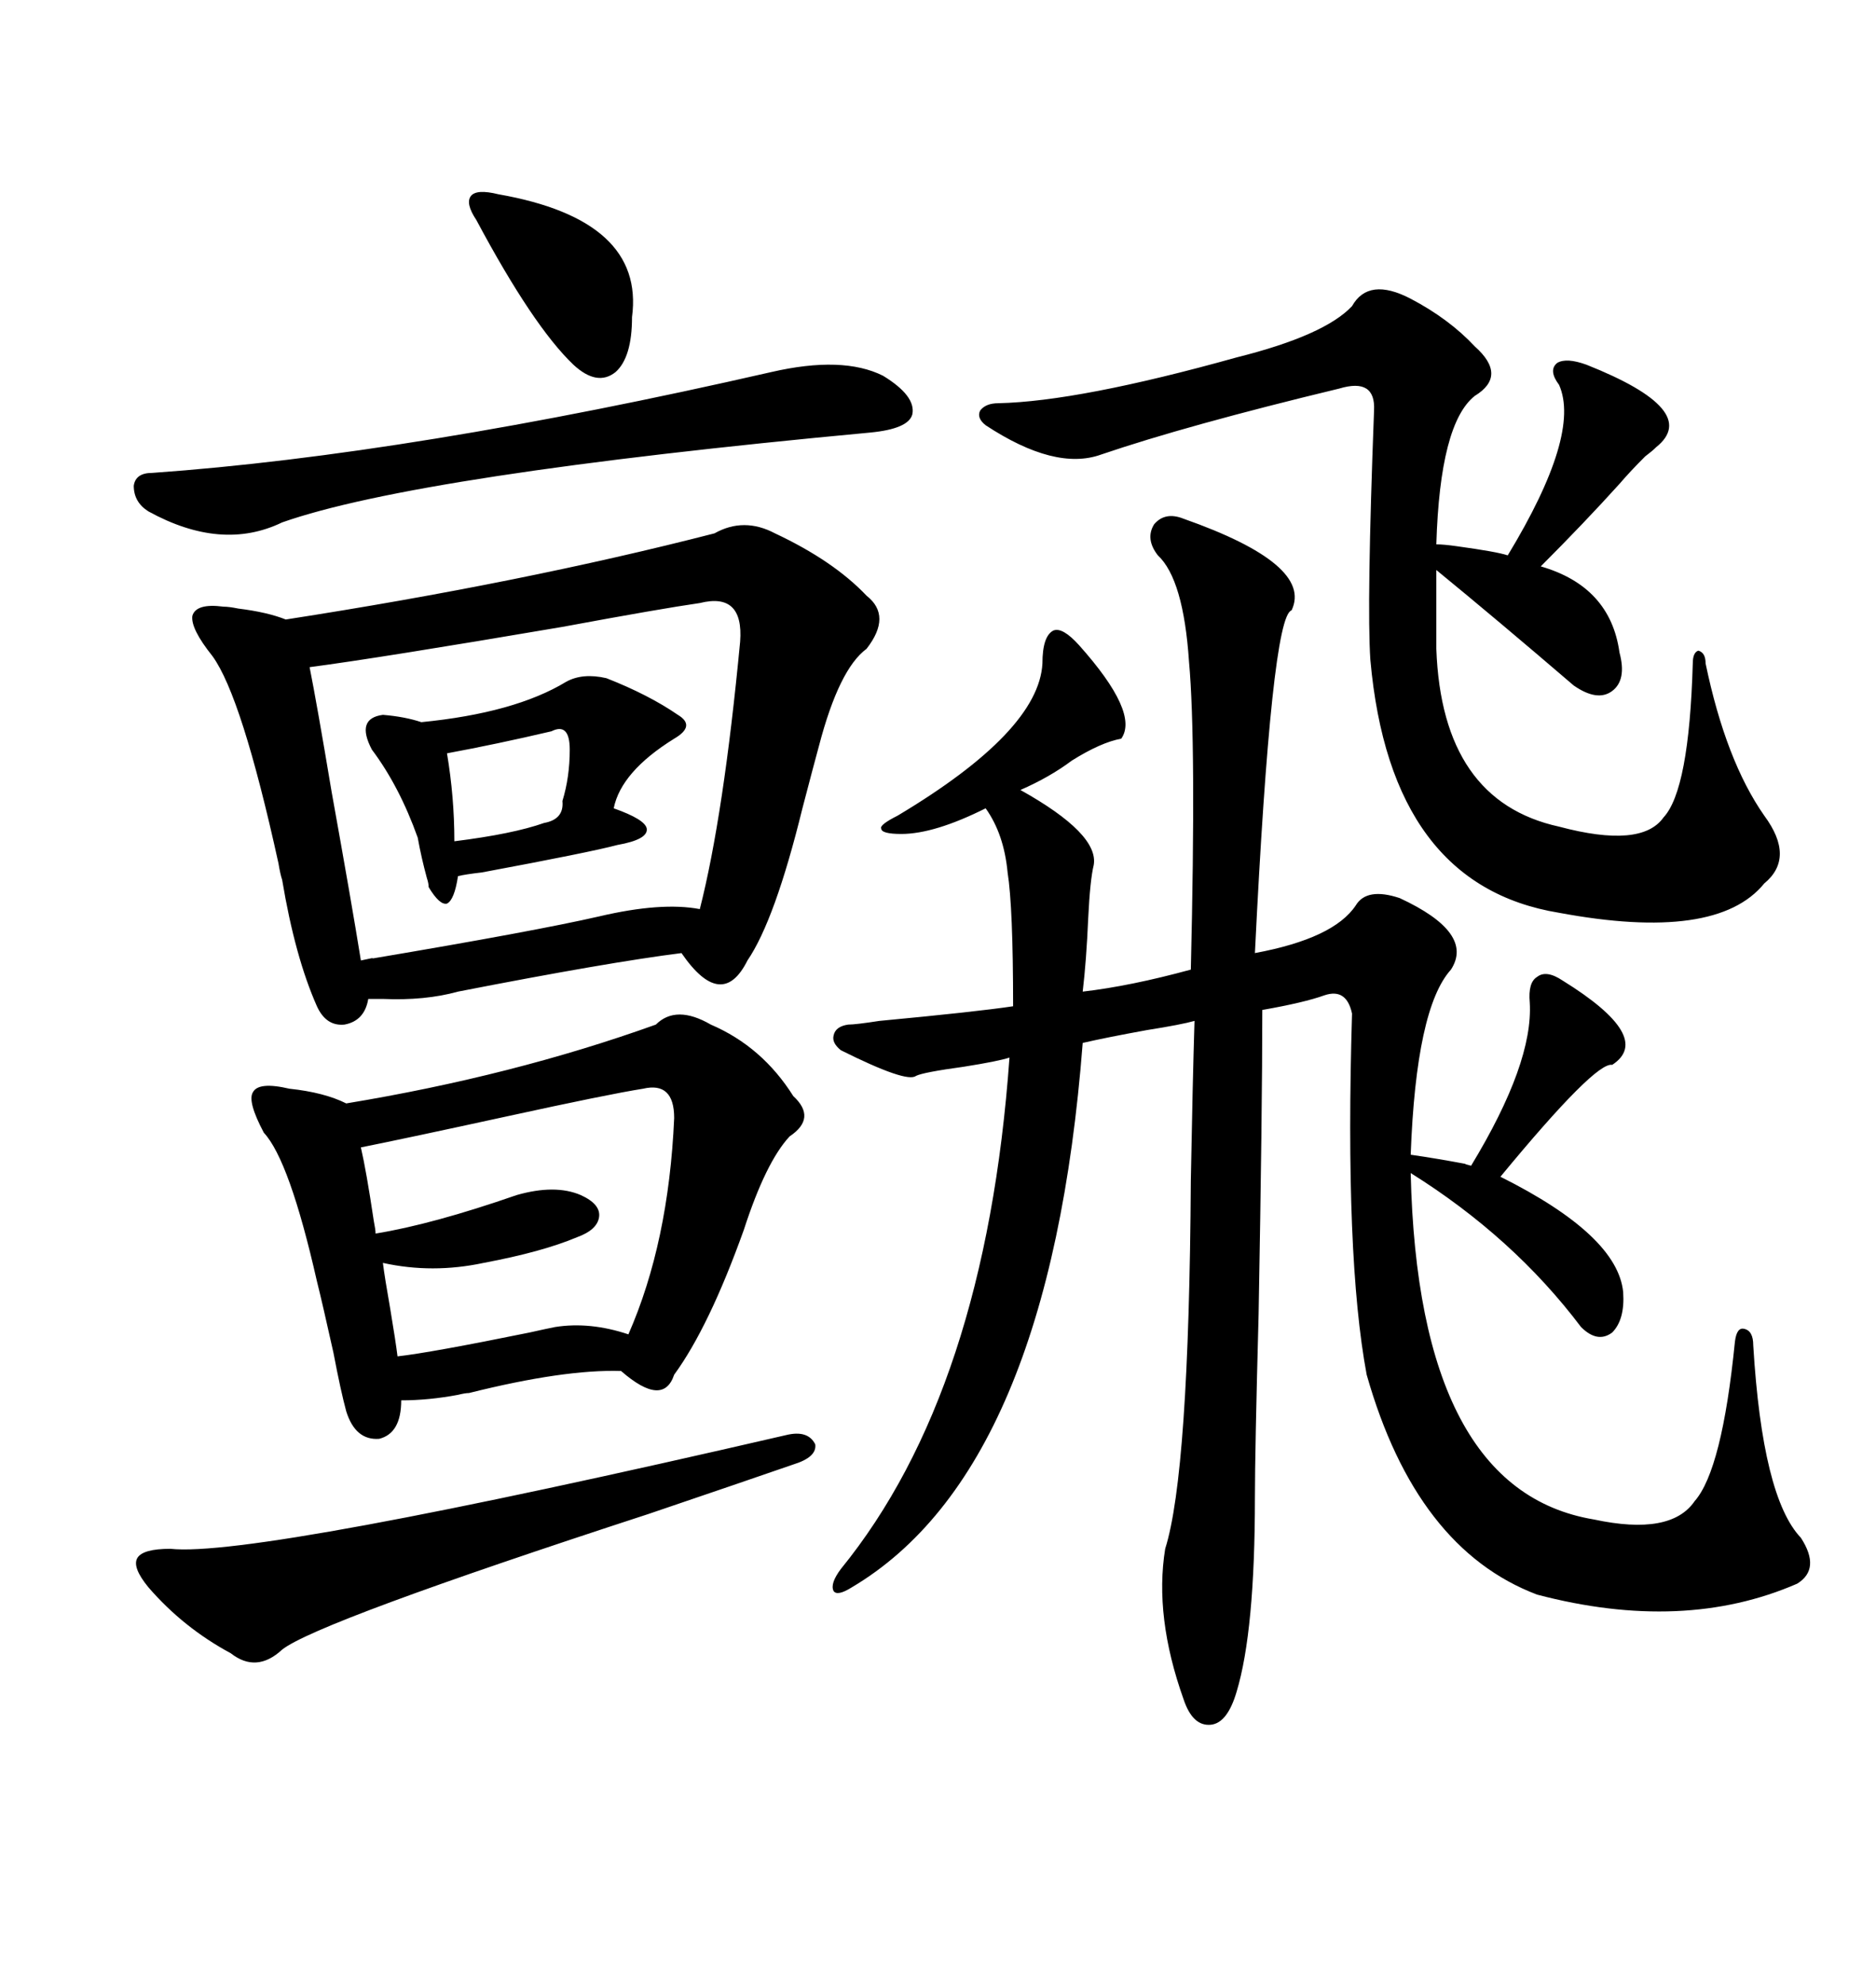 <svg xmlns="http://www.w3.org/2000/svg" xmlns:xlink="http://www.w3.org/1999/xlink" width="300" height="317.285"><path d="M135.64 163.77L135.64 163.77Q136.82 163.77 140.63 163.18L140.63 163.18Q156.15 161.72 162.01 160.84L162.01 160.84Q162.01 145.02 161.13 139.45L161.13 139.45Q160.55 133.30 157.62 129.20L157.62 129.20Q149.41 133.30 144.14 133.30L144.14 133.30Q140.92 133.30 140.92 132.42L140.92 132.42Q140.63 131.84 143.55 130.37L143.55 130.37Q166.11 116.89 166.70 106.05L166.70 106.05Q166.70 101.66 168.46 100.78L168.46 100.78Q169.92 100.20 172.56 103.13L172.56 103.13Q182.23 113.96 179.30 118.07L179.30 118.07Q176.07 118.65 171.39 121.58L171.39 121.58Q167.87 124.22 163.18 126.27L163.18 126.27Q175.78 133.30 174.90 138.28L174.90 138.28Q174.32 140.63 174.02 146.78L174.02 146.78Q173.73 153.52 173.14 158.50L173.14 158.50Q180.76 157.62 190.43 154.98L190.43 154.98Q191.31 118.65 190.14 105.76L190.14 105.76Q189.26 92.58 185.16 88.77L185.16 88.77Q183.11 86.13 184.57 83.79L184.57 83.79Q186.33 81.74 189.26 82.91L189.26 82.91Q210.06 90.23 206.54 97.56L206.54 97.56Q203.32 98.44 200.68 152.34L200.68 152.34Q213.28 150 216.80 144.73L216.80 144.73Q218.55 141.80 223.83 143.55L223.83 143.55Q235.84 149.12 232.03 154.98L232.03 154.98Q226.46 161.13 225.59 184.57L225.59 184.57Q229.69 185.16 234.38 186.04L234.38 186.04Q234.08 186.04 235.25 186.33L235.25 186.33Q245.21 169.92 244.63 160.25L244.63 160.25Q244.34 157.03 245.80 156.15L245.80 156.15Q247.27 154.98 249.90 156.74L249.90 156.74Q264.55 165.82 257.81 170.21L257.81 170.21Q255.18 169.63 239.94 188.09L239.94 188.09Q258.69 197.46 259.57 206.54L259.57 206.54Q259.86 210.94 257.81 212.99L257.81 212.99Q255.47 214.75 252.83 212.11L252.83 212.11Q241.99 197.75 225.59 187.50L225.59 187.50Q226.76 238.18 254.88 242.87L254.88 242.87Q267.19 245.51 271.00 239.94L271.00 239.94Q275.39 234.96 277.44 214.45L277.44 214.45Q277.73 212.11 278.91 212.40L278.91 212.40Q280.37 212.70 280.37 215.04L280.37 215.04Q281.84 239.36 287.99 245.80L287.99 245.80Q291.21 250.78 287.40 253.13L287.40 253.13Q269.24 261.04 245.80 254.88L245.80 254.88Q226.46 247.56 218.55 219.73L218.55 219.73Q215.04 200.98 216.21 162.01L216.21 162.01Q215.33 157.91 211.82 159.08L211.82 159.08Q208.59 160.25 201.86 161.43L201.86 161.43Q201.86 177.54 201.27 210.06L201.27 210.06Q200.68 232.03 200.68 239.36L200.68 239.36Q200.68 260.74 197.75 270.41L197.75 270.41Q196.29 275.39 193.65 275.68L193.65 275.68Q190.72 275.98 189.26 271.58L189.26 271.58Q184.57 258.40 186.33 247.56L186.33 247.56Q190.14 235.55 190.43 188.67L190.43 188.67Q190.72 172.85 191.02 163.18L191.02 163.18Q188.96 163.77 183.40 164.65L183.40 164.65Q176.95 165.82 173.14 166.70L173.14 166.70Q167.87 234.96 136.23 253.71L136.23 253.71Q133.89 255.18 133.30 254.30L133.30 254.30Q132.71 253.13 134.47 250.78L134.47 250.78Q157.62 222.36 161.43 169.04L161.43 169.04Q159.67 169.63 154.10 170.51L154.10 170.51Q147.66 171.39 146.48 171.97L146.48 171.97Q145.02 173.14 134.47 167.87L134.47 167.87Q133.01 166.70 133.30 165.53L133.30 165.53Q133.59 164.06 135.64 163.77ZM114.26 85.25L114.26 85.25Q118.95 82.62 123.93 85.25L123.93 85.25Q133.30 89.65 138.57 95.21L138.57 95.21Q142.68 98.44 138.57 103.71L138.57 103.71Q134.18 106.93 130.96 119.24L130.96 119.24Q130.08 122.46 128.32 129.20L128.32 129.20Q123.93 147.07 119.53 153.52L119.53 153.52Q117.48 157.62 114.84 157.32L114.84 157.32Q112.21 157.03 108.98 152.34L108.98 152.34Q97.27 153.81 73.24 158.50L73.24 158.50Q67.97 159.96 61.23 159.67L61.23 159.67Q59.77 159.67 58.89 159.67L58.89 159.67Q58.30 163.18 55.08 163.77L55.08 163.77Q52.15 164.06 50.68 160.84L50.68 160.84Q47.17 152.93 45.12 140.63L45.12 140.63Q44.82 139.75 44.53 137.99L44.53 137.99Q38.67 111.33 33.98 104.88L33.98 104.88Q30.47 100.49 30.76 98.44L30.76 98.44Q31.35 96.39 35.74 96.97L35.74 96.97Q36.62 96.97 38.09 97.27L38.09 97.27Q42.77 97.85 45.70 99.02L45.70 99.02Q83.50 93.16 114.26 85.25ZM104.88 163.77L104.88 163.77Q108.11 160.55 113.67 163.77L113.67 163.77Q121.88 167.29 126.86 175.20L126.86 175.20Q130.66 178.71 126.27 181.64L126.27 181.64Q122.46 185.74 118.95 196.58L118.95 196.58Q113.38 212.11 107.81 219.73L107.81 219.73Q106.05 225 99.32 219.14L99.32 219.14Q90.23 218.85 75 222.66L75 222.66Q74.41 222.66 73.24 222.95L73.24 222.95Q68.55 223.83 64.16 223.83L64.16 223.83Q64.16 229.10 60.64 229.98L60.64 229.98Q56.84 230.27 55.37 225.59L55.37 225.59Q54.49 222.36 53.32 216.21L53.32 216.21Q51.56 208.30 50.68 204.79L50.68 204.79Q46.29 185.45 42.19 181.05L42.19 181.05Q39.55 176.07 40.43 174.61L40.43 174.61Q41.31 172.85 46.29 174.02L46.29 174.02Q51.86 174.61 55.37 176.37L55.37 176.37Q82.03 171.97 104.88 163.77ZM225.59 47.75L225.59 47.75Q231.74 50.98 235.84 55.37L235.84 55.37Q241.11 60.06 235.84 63.28L235.84 63.28Q230.27 67.68 229.69 87.01L229.69 87.01Q230.86 87.01 232.91 87.30L232.91 87.30Q239.36 88.18 241.11 88.77L241.11 88.77Q252.83 69.43 249.32 61.52L249.32 61.52Q247.56 59.18 249.02 58.01L249.02 58.01Q250.49 57.13 253.71 58.30L253.71 58.30Q272.17 65.63 264.84 71.48L264.84 71.48Q264.26 72.07 263.09 72.95L263.09 72.95Q260.74 75.29 258.98 77.34L258.98 77.34Q253.42 83.50 246.39 90.53L246.39 90.53Q257.52 93.75 258.98 104.30L258.98 104.30Q260.16 108.69 257.81 110.45L257.81 110.45Q255.47 112.21 251.66 109.57L251.66 109.57Q239.36 99.02 229.69 91.11L229.69 91.11L229.69 103.71Q230.57 128.03 249.32 132.13L249.32 132.13Q262.50 135.64 266.02 130.66L266.02 130.66Q270.12 126.27 270.70 106.05L270.70 106.05Q270.70 104.30 271.58 104.00L271.58 104.00Q272.75 104.30 272.75 106.05L272.75 106.05Q275.98 121.58 282.13 130.37L282.13 130.37Q287.11 137.11 282.13 141.21L282.13 141.21Q274.51 150.59 249.32 145.90L249.32 145.90Q222.36 141.50 219.14 105.47L219.14 105.47Q218.55 96.68 219.73 65.63L219.73 65.63Q220.02 60.35 214.16 62.11L214.16 62.11Q189.84 67.97 176.07 72.66L176.07 72.66Q168.75 75.29 157.62 67.97L157.62 67.97Q156.15 66.80 156.74 65.63L156.74 65.63Q157.62 64.45 159.67 64.45L159.67 64.45Q172.56 64.16 197.75 57.13L197.75 57.13Q211.82 53.61 216.21 48.93L216.21 48.93Q218.85 44.24 225.59 47.75ZM111.91 96.39L111.91 96.39Q105.76 97.27 89.94 100.20L89.94 100.20Q60.64 105.18 49.51 106.64L49.51 106.64Q50.68 112.50 53.03 126.56L53.03 126.56Q56.25 144.43 57.71 153.52L57.71 153.52Q60.35 152.93 59.47 153.22L59.47 153.22Q85.55 148.83 95.80 146.48L95.80 146.48Q105.76 144.14 111.91 145.31L111.91 145.31Q115.72 130.37 118.36 102.54L118.36 102.54Q118.95 94.63 111.91 96.39ZM102.83 174.02L102.83 174.02Q97.27 174.90 81.15 178.42L81.15 178.42Q65.04 181.93 57.71 183.40L57.71 183.40Q58.59 187.21 59.77 195.12L59.77 195.12Q60.06 196.58 60.06 197.17L60.06 197.17Q69.14 195.70 82.62 191.02L82.62 191.02Q88.77 189.26 92.87 191.02L92.87 191.02Q96.09 192.48 95.80 194.53L95.80 194.53Q95.51 196.58 92.29 197.75L92.29 197.75Q86.72 200.10 77.34 201.86L77.34 201.86Q69.14 203.61 61.23 201.86L61.23 201.86Q61.52 204.20 62.40 209.18L62.40 209.18Q63.28 214.45 63.57 216.80L63.57 216.80Q68.85 216.21 84.67 212.99L84.67 212.99Q87.30 212.40 88.77 212.11L88.77 212.11Q94.34 211.23 100.49 213.28L100.49 213.28Q106.93 198.63 107.81 178.71L107.81 178.71Q107.81 172.85 102.83 174.02ZM125.68 229.39L125.68 229.39Q129.20 228.52 130.37 230.86L130.37 230.86Q130.66 232.91 126.86 234.08L126.86 234.08Q119.24 236.72 103.71 241.99L103.71 241.99Q50.68 259.28 45.12 263.67L45.12 263.67Q41.02 267.48 36.91 264.26L36.91 264.26Q29.30 260.16 23.73 253.71L23.73 253.71Q21.09 250.49 21.97 249.02L21.97 249.02Q22.85 247.56 27.25 247.56L27.25 247.56Q40.72 249.02 125.68 229.39ZM123.34 59.47L123.34 59.47Q134.77 56.84 141.21 60.06L141.21 60.06Q146.48 63.28 145.90 66.21L145.90 66.21Q145.31 68.55 139.16 69.14L139.16 69.14Q66.80 75.88 45.12 83.50L45.12 83.50Q35.45 88.18 23.73 81.74L23.73 81.74Q21.39 80.27 21.39 77.64L21.39 77.64Q21.68 75.59 24.32 75.59L24.32 75.59Q65.63 72.66 123.34 59.47ZM90.53 108.98L90.53 108.98Q93.16 107.52 96.97 108.40L96.97 108.40Q103.71 111.04 108.40 114.26L108.40 114.26Q111.33 116.02 107.81 118.07L107.81 118.07Q99.32 123.34 98.14 129.20L98.14 129.20Q103.13 130.96 103.42 132.42L103.42 132.42Q103.71 134.18 98.73 135.06L98.73 135.06Q94.34 136.23 77.05 139.45L77.05 139.45Q74.41 139.75 73.24 140.04L73.24 140.04Q72.66 143.85 71.48 144.43L71.48 144.43Q70.31 144.73 68.55 141.80L68.55 141.80Q68.55 141.21 68.26 140.33L68.26 140.33Q67.38 137.11 66.80 133.89L66.80 133.89Q63.87 125.68 59.47 119.82L59.47 119.82Q56.84 114.84 61.23 114.26L61.23 114.26Q64.75 114.55 67.38 115.43L67.38 115.43Q82.32 113.96 90.53 108.98ZM79.69 31.05L79.69 31.05Q103.13 35.16 101.07 50.68L101.07 50.68Q101.07 57.13 98.44 59.47L98.44 59.47Q95.51 61.82 91.70 58.30L91.70 58.30Q85.25 52.15 76.17 35.16L76.17 35.16Q74.41 32.52 75.29 31.35L75.29 31.35Q76.17 30.18 79.69 31.05ZM88.18 116.89L88.18 116.89Q79.39 118.95 71.48 120.41L71.48 120.41Q72.66 127.44 72.66 134.47L72.66 134.47Q82.03 133.30 87.01 131.54L87.01 131.54Q90.23 130.96 89.94 128.03L89.94 128.03Q91.11 124.22 91.11 119.82L91.11 119.82Q91.11 115.43 88.18 116.89Z"/></svg>